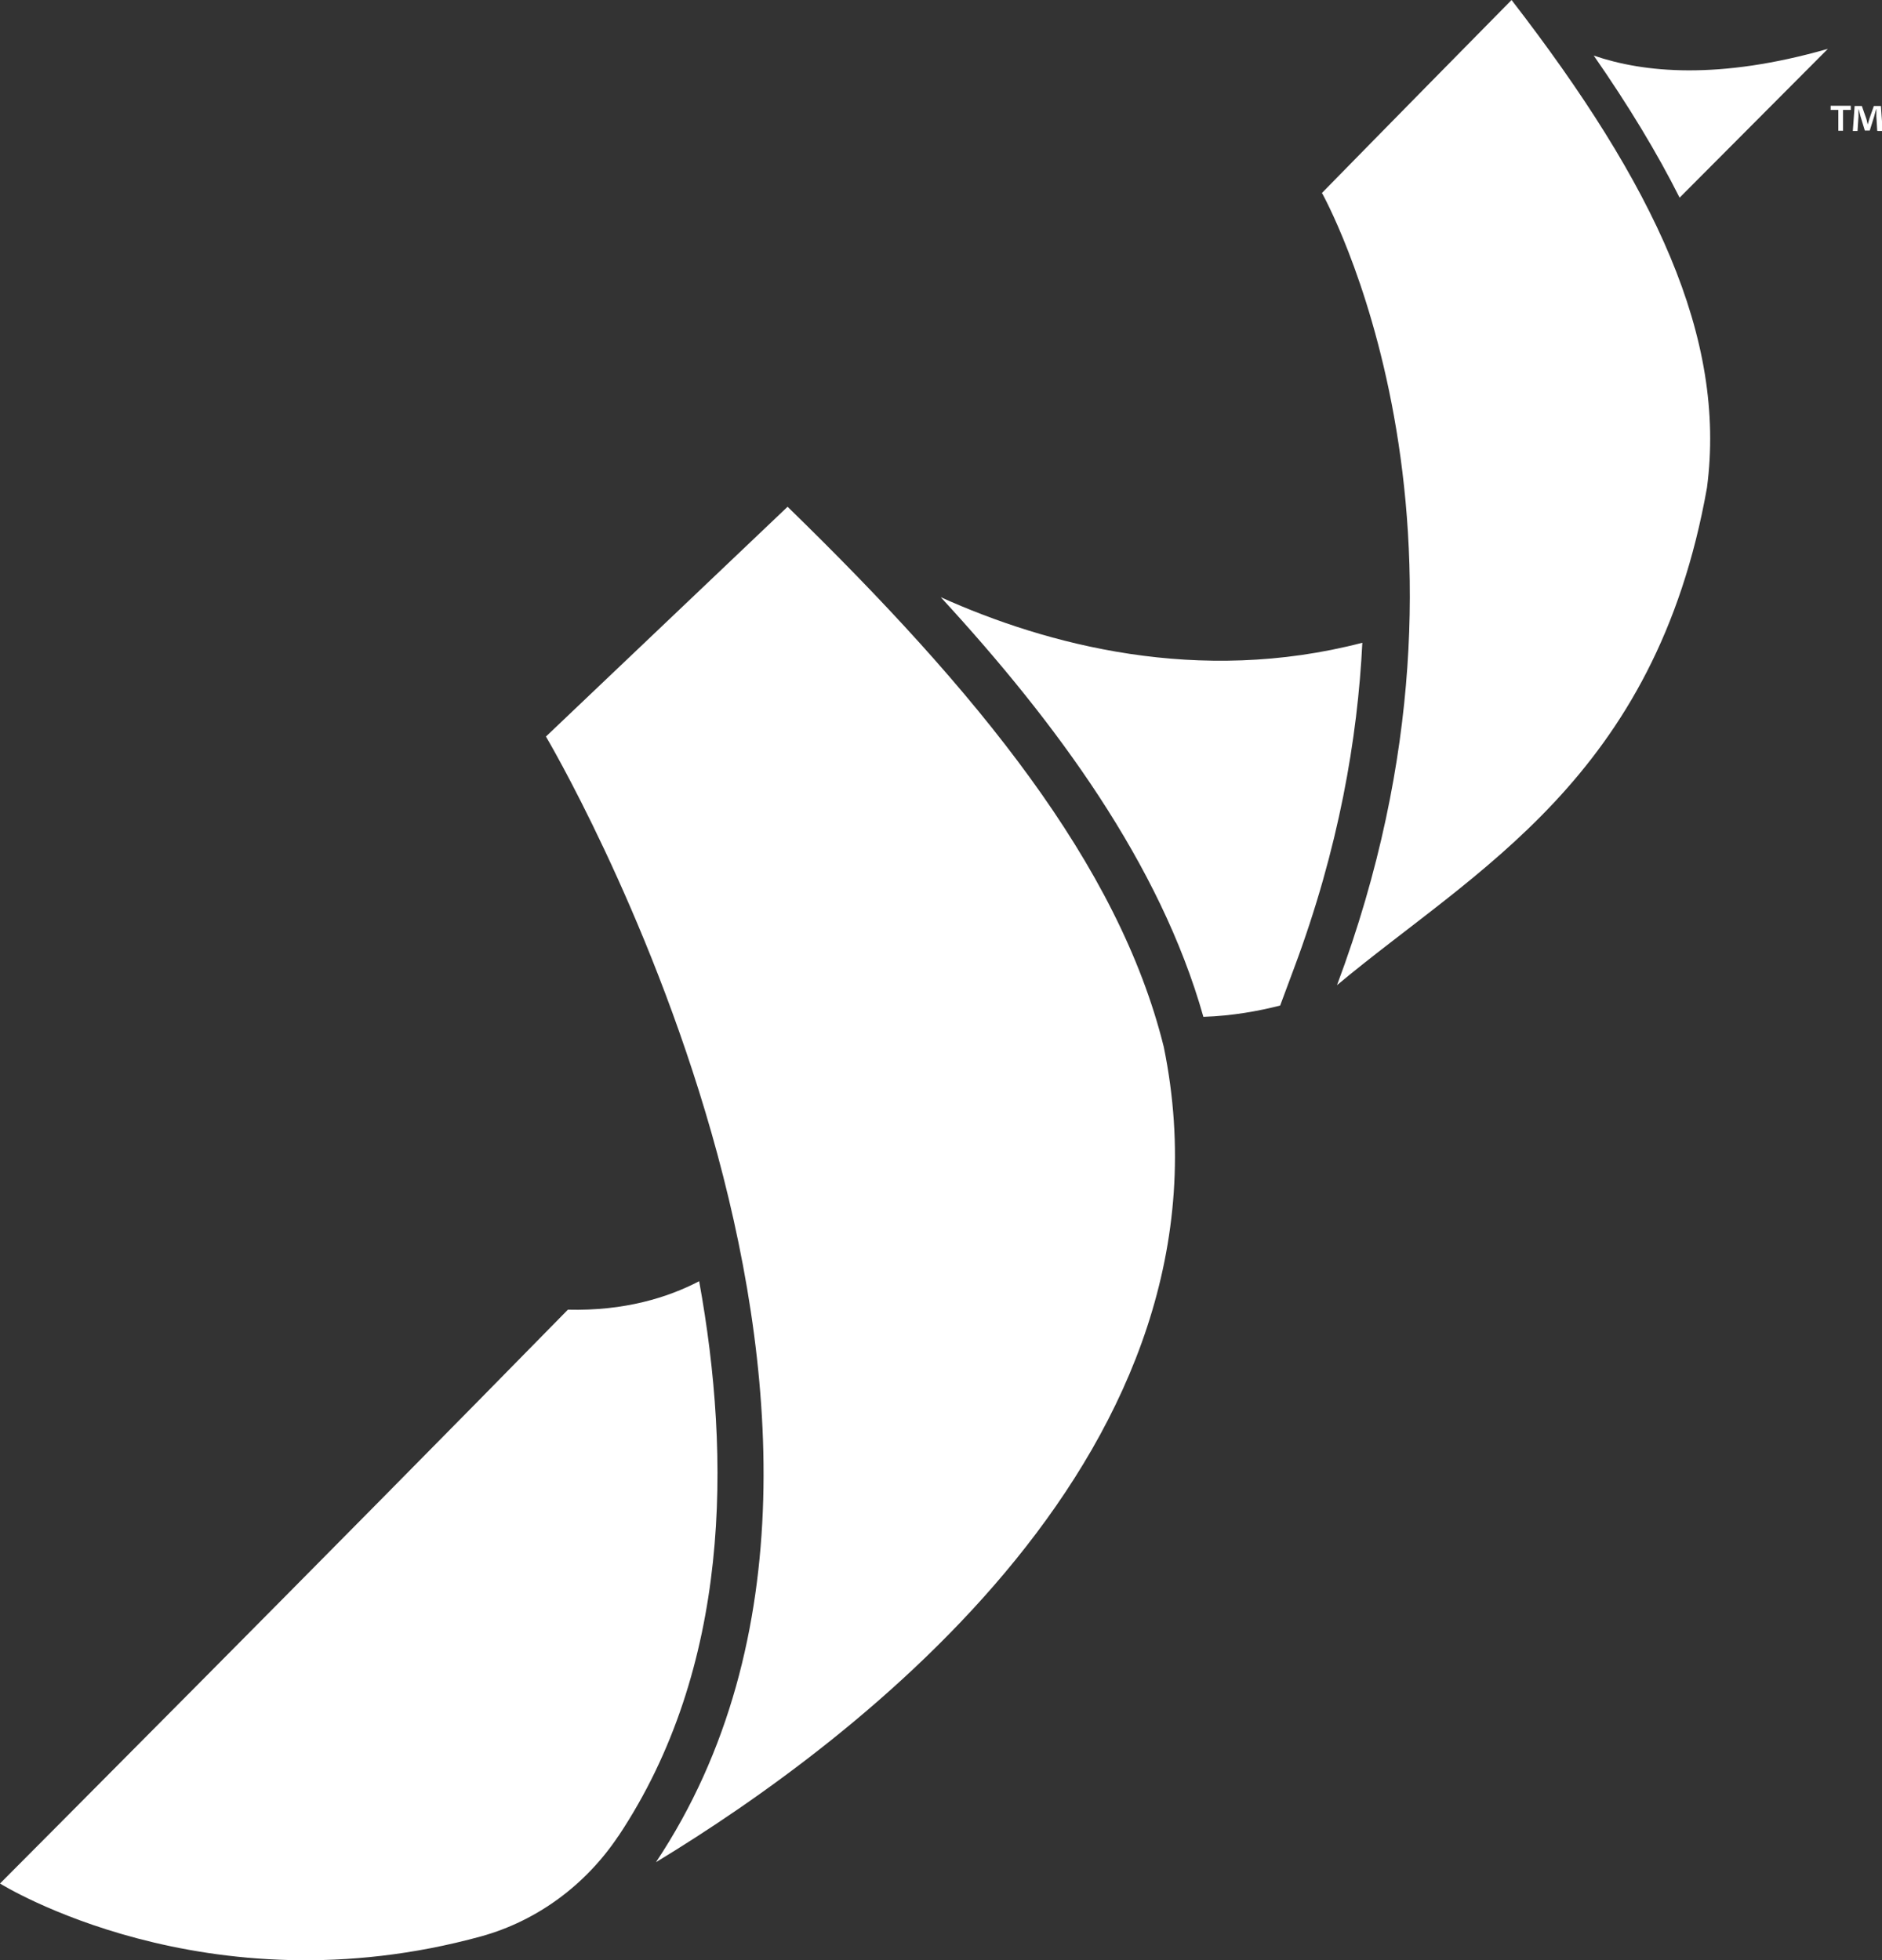 <svg width="24" height="25" viewBox="0 0 24 25" fill="none" xmlns="http://www.w3.org/2000/svg">
<rect x="0" y="0" width="24" height="25" fill="#333333" stroke="none"/>
<g clip-path="url(#clip0_189_151)">
<path d="M10.045 6.462L6.962 9.394C6.962 9.394 12.127 18.1 8.365 23.751C10.914 22.204 15.889 18.475 14.841 13.353C14.264 11.024 12.468 8.824 10.042 6.462" fill="white"/>
<path d="M7.885 23.418C7.47 24.04 6.852 24.498 6.139 24.696C2.622 25.664 0 24.023 0 24.023C0 24.023 4.244 19.765 7.242 16.704C7.963 16.722 8.515 16.55 8.916 16.341C9.326 18.599 9.318 21.268 7.885 23.42" fill="white"/>
<path d="M16.325 12.825C16.051 12.895 15.716 12.957 15.346 12.969C14.795 11.018 13.47 9.217 11.997 7.617C13.348 8.225 15.28 8.742 17.373 8.198C17.313 9.415 17.073 10.823 16.501 12.352L16.325 12.825Z" fill="white"/>
<path d="M21.419 2.521C21.133 1.952 20.769 1.349 20.324 0.709C20.96 0.927 21.918 1.022 23.31 0.623L21.419 2.521Z" fill="white"/>
<path d="M16.857 2.459C16.857 2.459 19.247 6.699 17.05 12.565C18.808 11.095 21.11 9.929 21.768 6.22C22.019 4.307 21.101 2.362 19.276 0C17.74 1.559 16.86 2.459 16.86 2.459" fill="white"/>
<path d="M23.602 1.349V1.402H23.503V1.668H23.443V1.402H23.345V1.349H23.605H23.602ZM23.939 1.668L23.928 1.482C23.928 1.458 23.928 1.429 23.928 1.393H23.925C23.916 1.42 23.908 1.458 23.899 1.488L23.844 1.665H23.781L23.726 1.485C23.72 1.461 23.711 1.423 23.703 1.396H23.7C23.7 1.426 23.7 1.455 23.7 1.485L23.688 1.671H23.628L23.651 1.352H23.743L23.798 1.509C23.807 1.532 23.809 1.556 23.818 1.588C23.827 1.559 23.833 1.532 23.841 1.509L23.896 1.352H23.986L24.009 1.671H23.948L23.939 1.668Z" fill="white"/>
</g>
<defs>
<clipPath id="clip0_189_151">
<rect width="24" height="25" fill="white"/>
</clipPath>
</defs>
</svg>
